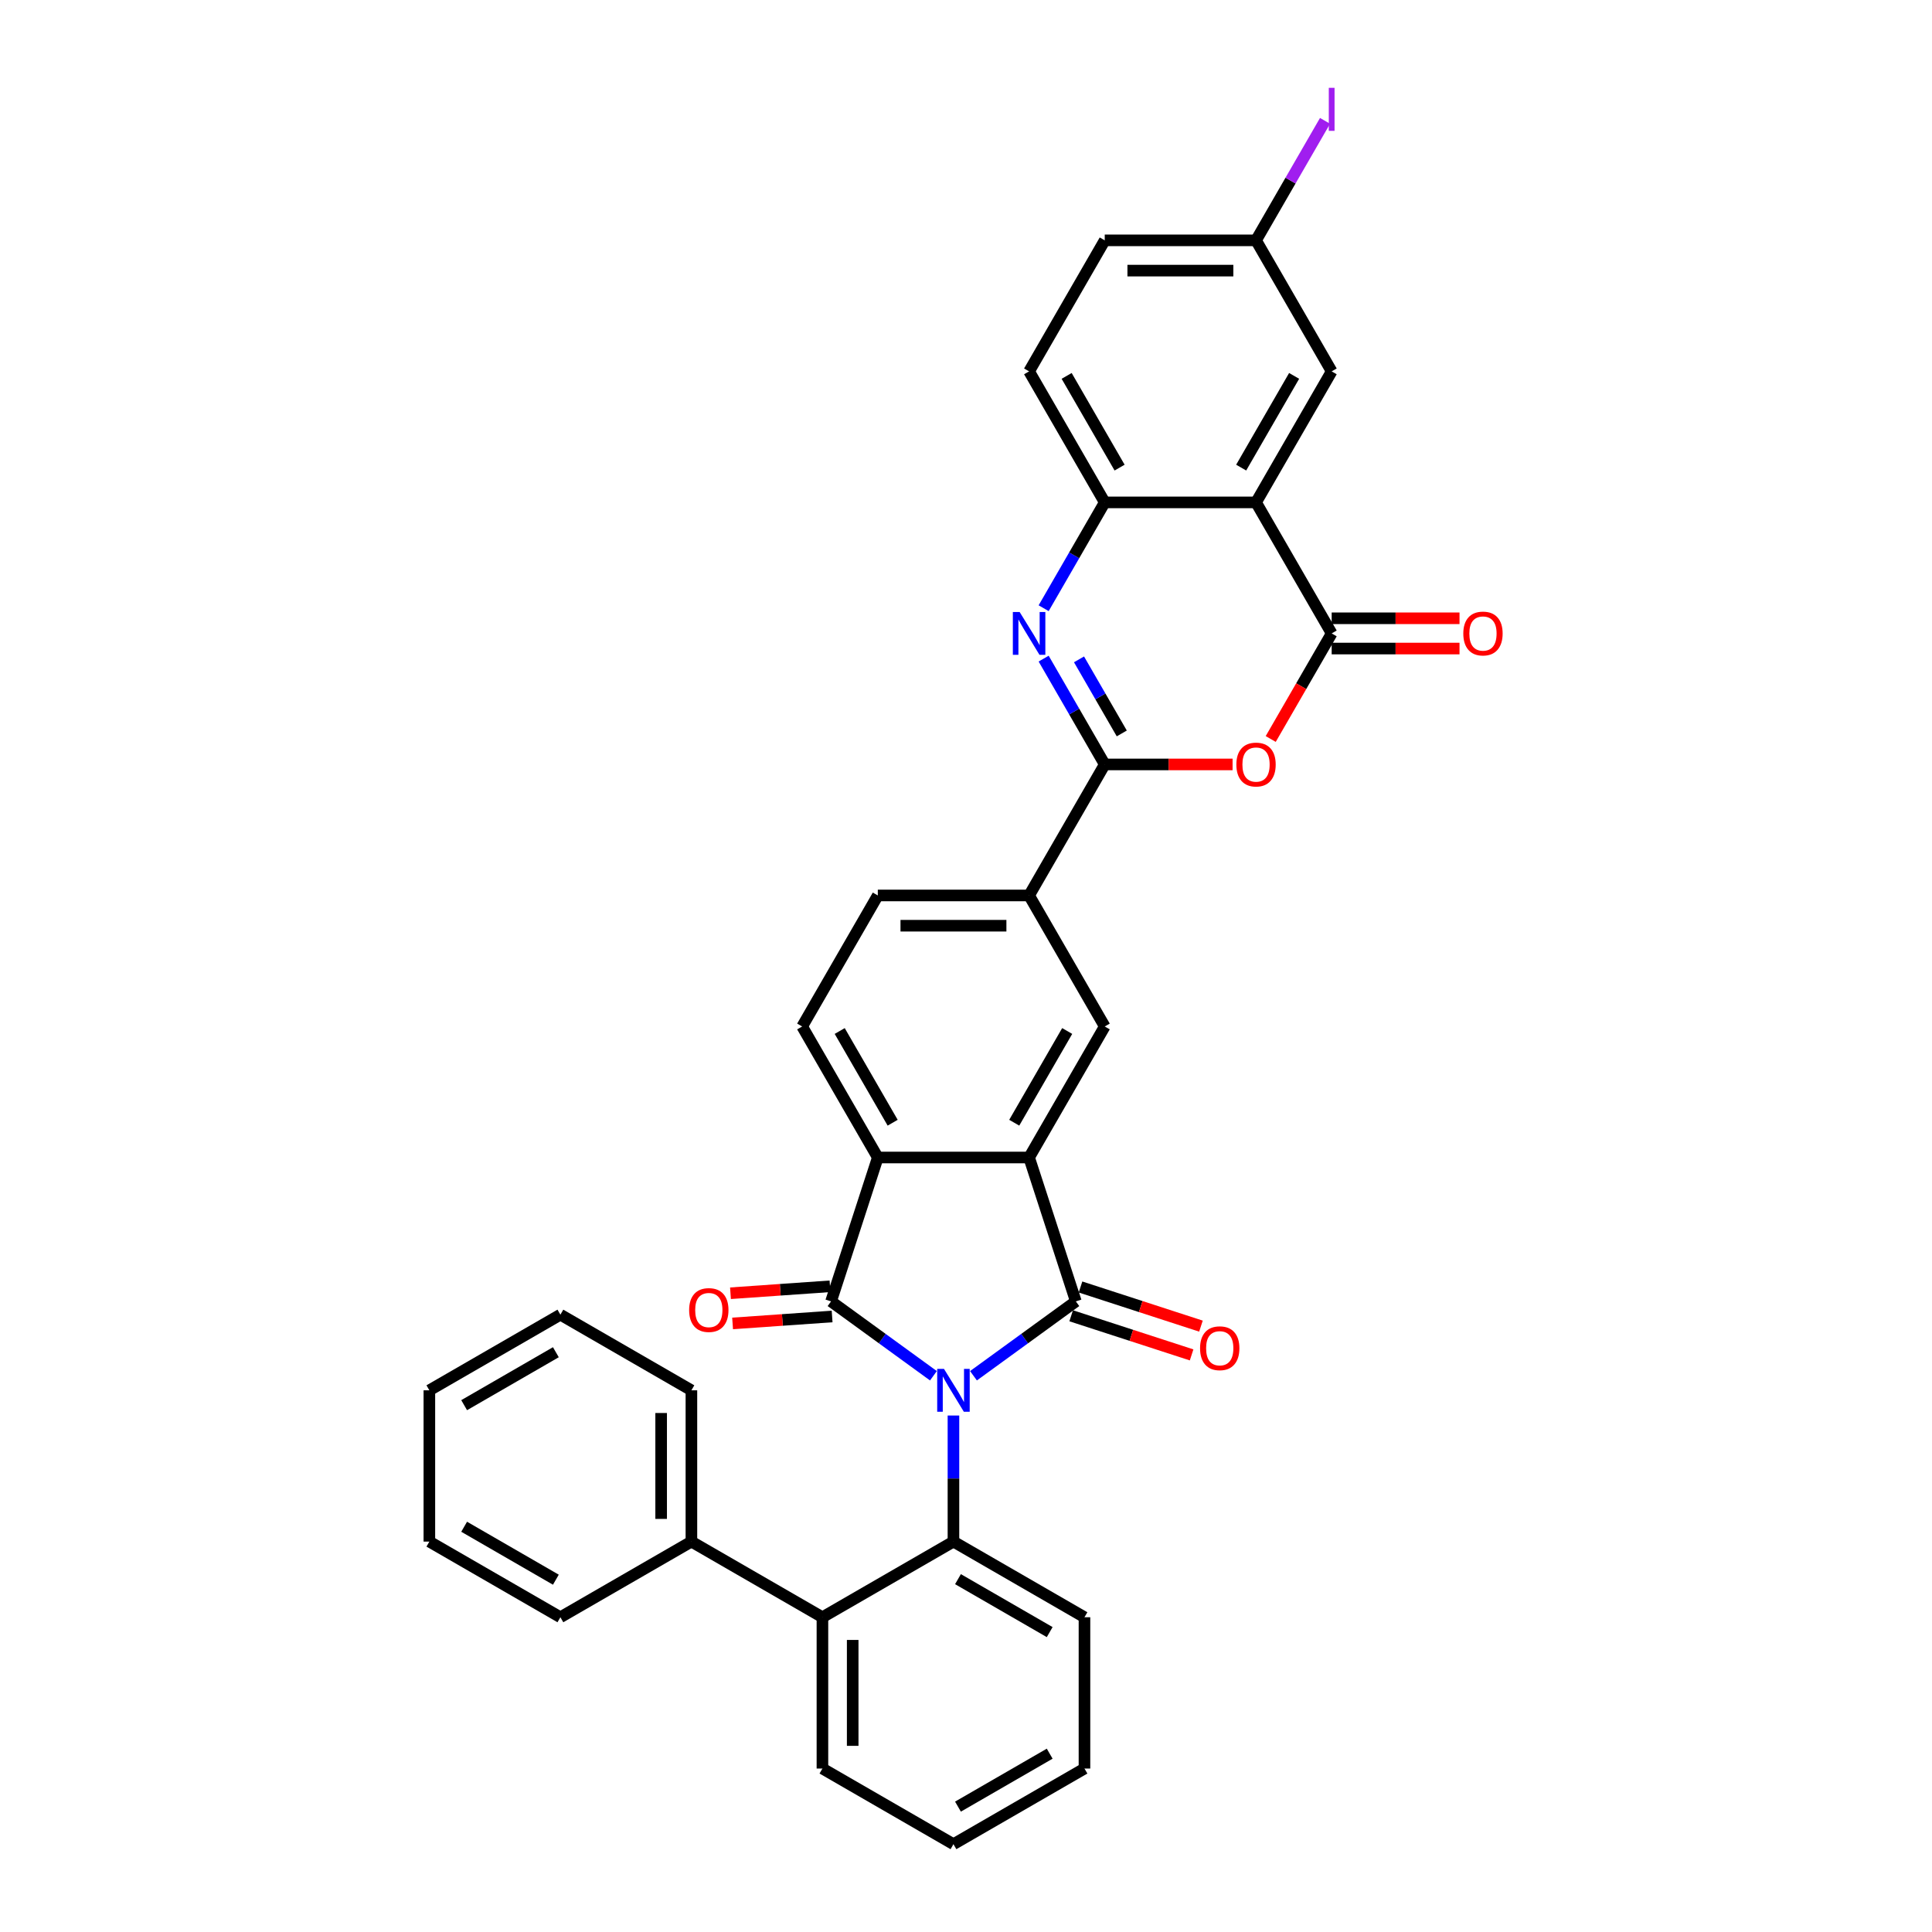 <?xml version='1.0' encoding='iso-8859-1'?>
<svg version='1.1' baseProfile='full'
              xmlns='http://www.w3.org/2000/svg'
                      xmlns:rdkit='http://www.rdkit.org/xml'
                      xmlns:xlink='http://www.w3.org/1999/xlink'
                  xml:space='preserve'
width='1000px' height='1000px' viewBox='0 0 1000 1000'>
<!-- END OF HEADER -->
<rect style='opacity:1.0;fill:#FFFFFF;stroke:none' width='1000' height='1000' x='0' y='0'> </rect>
<path class='bond-0' d='M 503.872,712.09 L 530.364,692.843' style='fill:none;fill-rule:evenodd;stroke:#0000FF;stroke-width:6px;stroke-linecap:butt;stroke-linejoin:miter;stroke-opacity:1' />
<path class='bond-0' d='M 530.364,692.843 L 556.857,673.595' style='fill:none;fill-rule:evenodd;stroke:#000000;stroke-width:6px;stroke-linecap:butt;stroke-linejoin:miter;stroke-opacity:1' />
<path class='bond-1' d='M 483.137,712.09 L 456.644,692.843' style='fill:none;fill-rule:evenodd;stroke:#0000FF;stroke-width:6px;stroke-linecap:butt;stroke-linejoin:miter;stroke-opacity:1' />
<path class='bond-1' d='M 456.644,692.843 L 430.152,673.595' style='fill:none;fill-rule:evenodd;stroke:#000000;stroke-width:6px;stroke-linecap:butt;stroke-linejoin:miter;stroke-opacity:1' />
<path class='bond-5' d='M 493.504,732.669 L 493.504,765.3' style='fill:none;fill-rule:evenodd;stroke:#0000FF;stroke-width:6px;stroke-linecap:butt;stroke-linejoin:miter;stroke-opacity:1' />
<path class='bond-5' d='M 493.504,765.3 L 493.504,797.93' style='fill:none;fill-rule:evenodd;stroke:#000000;stroke-width:6px;stroke-linecap:butt;stroke-linejoin:miter;stroke-opacity:1' />
<path class='bond-2' d='M 556.857,673.595 L 532.658,599.12' style='fill:none;fill-rule:evenodd;stroke:#000000;stroke-width:6px;stroke-linecap:butt;stroke-linejoin:miter;stroke-opacity:1' />
<path class='bond-15' d='M 554.437,681.042 L 585.605,691.17' style='fill:none;fill-rule:evenodd;stroke:#000000;stroke-width:6px;stroke-linecap:butt;stroke-linejoin:miter;stroke-opacity:1' />
<path class='bond-15' d='M 585.605,691.17 L 616.774,701.297' style='fill:none;fill-rule:evenodd;stroke:#FF0000;stroke-width:6px;stroke-linecap:butt;stroke-linejoin:miter;stroke-opacity:1' />
<path class='bond-15' d='M 559.276,666.147 L 590.445,676.275' style='fill:none;fill-rule:evenodd;stroke:#000000;stroke-width:6px;stroke-linecap:butt;stroke-linejoin:miter;stroke-opacity:1' />
<path class='bond-15' d='M 590.445,676.275 L 621.614,686.402' style='fill:none;fill-rule:evenodd;stroke:#FF0000;stroke-width:6px;stroke-linecap:butt;stroke-linejoin:miter;stroke-opacity:1' />
<path class='bond-8' d='M 430.152,673.595 L 454.351,599.12' style='fill:none;fill-rule:evenodd;stroke:#000000;stroke-width:6px;stroke-linecap:butt;stroke-linejoin:miter;stroke-opacity:1' />
<path class='bond-16' d='M 429.607,665.783 L 403.852,667.583' style='fill:none;fill-rule:evenodd;stroke:#000000;stroke-width:6px;stroke-linecap:butt;stroke-linejoin:miter;stroke-opacity:1' />
<path class='bond-16' d='M 403.852,667.583 L 378.097,669.382' style='fill:none;fill-rule:evenodd;stroke:#FF0000;stroke-width:6px;stroke-linecap:butt;stroke-linejoin:miter;stroke-opacity:1' />
<path class='bond-16' d='M 430.698,681.407 L 404.944,683.206' style='fill:none;fill-rule:evenodd;stroke:#000000;stroke-width:6px;stroke-linecap:butt;stroke-linejoin:miter;stroke-opacity:1' />
<path class='bond-16' d='M 404.944,683.206 L 379.189,685.006' style='fill:none;fill-rule:evenodd;stroke:#FF0000;stroke-width:6px;stroke-linecap:butt;stroke-linejoin:miter;stroke-opacity:1' />
<path class='bond-11' d='M 532.658,599.12 L 571.812,531.304' style='fill:none;fill-rule:evenodd;stroke:#000000;stroke-width:6px;stroke-linecap:butt;stroke-linejoin:miter;stroke-opacity:1' />
<path class='bond-11' d='M 524.968,581.117 L 552.376,533.646' style='fill:none;fill-rule:evenodd;stroke:#000000;stroke-width:6px;stroke-linecap:butt;stroke-linejoin:miter;stroke-opacity:1' />
<path class='bond-34' d='M 532.658,599.12 L 454.351,599.12' style='fill:none;fill-rule:evenodd;stroke:#000000;stroke-width:6px;stroke-linecap:butt;stroke-linejoin:miter;stroke-opacity:1' />
<path class='bond-3' d='M 571.812,395.671 L 532.658,463.488' style='fill:none;fill-rule:evenodd;stroke:#000000;stroke-width:6px;stroke-linecap:butt;stroke-linejoin:miter;stroke-opacity:1' />
<path class='bond-4' d='M 571.812,395.671 L 556.001,368.286' style='fill:none;fill-rule:evenodd;stroke:#000000;stroke-width:6px;stroke-linecap:butt;stroke-linejoin:miter;stroke-opacity:1' />
<path class='bond-4' d='M 556.001,368.286 L 540.19,340.901' style='fill:none;fill-rule:evenodd;stroke:#0000FF;stroke-width:6px;stroke-linecap:butt;stroke-linejoin:miter;stroke-opacity:1' />
<path class='bond-4' d='M 580.632,379.625 L 569.564,360.455' style='fill:none;fill-rule:evenodd;stroke:#000000;stroke-width:6px;stroke-linecap:butt;stroke-linejoin:miter;stroke-opacity:1' />
<path class='bond-4' d='M 569.564,360.455 L 558.497,341.286' style='fill:none;fill-rule:evenodd;stroke:#0000FF;stroke-width:6px;stroke-linecap:butt;stroke-linejoin:miter;stroke-opacity:1' />
<path class='bond-7' d='M 571.812,395.671 L 604.897,395.671' style='fill:none;fill-rule:evenodd;stroke:#000000;stroke-width:6px;stroke-linecap:butt;stroke-linejoin:miter;stroke-opacity:1' />
<path class='bond-7' d='M 604.897,395.671 L 637.982,395.671' style='fill:none;fill-rule:evenodd;stroke:#FF0000;stroke-width:6px;stroke-linecap:butt;stroke-linejoin:miter;stroke-opacity:1' />
<path class='bond-10' d='M 540.19,314.809 L 556.001,287.424' style='fill:none;fill-rule:evenodd;stroke:#0000FF;stroke-width:6px;stroke-linecap:butt;stroke-linejoin:miter;stroke-opacity:1' />
<path class='bond-10' d='M 556.001,287.424 L 571.812,260.039' style='fill:none;fill-rule:evenodd;stroke:#000000;stroke-width:6px;stroke-linecap:butt;stroke-linejoin:miter;stroke-opacity:1' />
<path class='bond-12' d='M 493.504,797.93 L 425.688,837.084' style='fill:none;fill-rule:evenodd;stroke:#000000;stroke-width:6px;stroke-linecap:butt;stroke-linejoin:miter;stroke-opacity:1' />
<path class='bond-23' d='M 493.504,797.93 L 561.321,837.084' style='fill:none;fill-rule:evenodd;stroke:#000000;stroke-width:6px;stroke-linecap:butt;stroke-linejoin:miter;stroke-opacity:1' />
<path class='bond-23' d='M 495.846,817.367 L 543.318,844.774' style='fill:none;fill-rule:evenodd;stroke:#000000;stroke-width:6px;stroke-linecap:butt;stroke-linejoin:miter;stroke-opacity:1' />
<path class='bond-6' d='M 689.273,327.855 L 673.499,355.177' style='fill:none;fill-rule:evenodd;stroke:#000000;stroke-width:6px;stroke-linecap:butt;stroke-linejoin:miter;stroke-opacity:1' />
<path class='bond-6' d='M 673.499,355.177 L 657.724,382.5' style='fill:none;fill-rule:evenodd;stroke:#FF0000;stroke-width:6px;stroke-linecap:butt;stroke-linejoin:miter;stroke-opacity:1' />
<path class='bond-9' d='M 689.273,327.855 L 650.119,260.039' style='fill:none;fill-rule:evenodd;stroke:#000000;stroke-width:6px;stroke-linecap:butt;stroke-linejoin:miter;stroke-opacity:1' />
<path class='bond-18' d='M 689.273,335.686 L 722.358,335.686' style='fill:none;fill-rule:evenodd;stroke:#000000;stroke-width:6px;stroke-linecap:butt;stroke-linejoin:miter;stroke-opacity:1' />
<path class='bond-18' d='M 722.358,335.686 L 755.443,335.686' style='fill:none;fill-rule:evenodd;stroke:#FF0000;stroke-width:6px;stroke-linecap:butt;stroke-linejoin:miter;stroke-opacity:1' />
<path class='bond-18' d='M 689.273,320.024 L 722.358,320.024' style='fill:none;fill-rule:evenodd;stroke:#000000;stroke-width:6px;stroke-linecap:butt;stroke-linejoin:miter;stroke-opacity:1' />
<path class='bond-18' d='M 722.358,320.024 L 755.443,320.024' style='fill:none;fill-rule:evenodd;stroke:#FF0000;stroke-width:6px;stroke-linecap:butt;stroke-linejoin:miter;stroke-opacity:1' />
<path class='bond-14' d='M 454.351,599.12 L 415.197,531.304' style='fill:none;fill-rule:evenodd;stroke:#000000;stroke-width:6px;stroke-linecap:butt;stroke-linejoin:miter;stroke-opacity:1' />
<path class='bond-14' d='M 462.041,581.117 L 434.633,533.646' style='fill:none;fill-rule:evenodd;stroke:#000000;stroke-width:6px;stroke-linecap:butt;stroke-linejoin:miter;stroke-opacity:1' />
<path class='bond-17' d='M 650.119,260.039 L 689.273,192.222' style='fill:none;fill-rule:evenodd;stroke:#000000;stroke-width:6px;stroke-linecap:butt;stroke-linejoin:miter;stroke-opacity:1' />
<path class='bond-17' d='M 642.429,242.036 L 669.837,194.564' style='fill:none;fill-rule:evenodd;stroke:#000000;stroke-width:6px;stroke-linecap:butt;stroke-linejoin:miter;stroke-opacity:1' />
<path class='bond-38' d='M 650.119,260.039 L 571.812,260.039' style='fill:none;fill-rule:evenodd;stroke:#000000;stroke-width:6px;stroke-linecap:butt;stroke-linejoin:miter;stroke-opacity:1' />
<path class='bond-20' d='M 571.812,260.039 L 532.658,192.222' style='fill:none;fill-rule:evenodd;stroke:#000000;stroke-width:6px;stroke-linecap:butt;stroke-linejoin:miter;stroke-opacity:1' />
<path class='bond-20' d='M 579.502,242.036 L 552.095,194.564' style='fill:none;fill-rule:evenodd;stroke:#000000;stroke-width:6px;stroke-linecap:butt;stroke-linejoin:miter;stroke-opacity:1' />
<path class='bond-13' d='M 571.812,531.304 L 532.658,463.488' style='fill:none;fill-rule:evenodd;stroke:#000000;stroke-width:6px;stroke-linecap:butt;stroke-linejoin:miter;stroke-opacity:1' />
<path class='bond-21' d='M 425.688,837.084 L 357.872,797.93' style='fill:none;fill-rule:evenodd;stroke:#000000;stroke-width:6px;stroke-linecap:butt;stroke-linejoin:miter;stroke-opacity:1' />
<path class='bond-26' d='M 425.688,837.084 L 425.688,915.392' style='fill:none;fill-rule:evenodd;stroke:#000000;stroke-width:6px;stroke-linecap:butt;stroke-linejoin:miter;stroke-opacity:1' />
<path class='bond-26' d='M 441.35,848.83 L 441.35,903.646' style='fill:none;fill-rule:evenodd;stroke:#000000;stroke-width:6px;stroke-linecap:butt;stroke-linejoin:miter;stroke-opacity:1' />
<path class='bond-36' d='M 532.658,463.488 L 454.351,463.488' style='fill:none;fill-rule:evenodd;stroke:#000000;stroke-width:6px;stroke-linecap:butt;stroke-linejoin:miter;stroke-opacity:1' />
<path class='bond-36' d='M 520.912,479.149 L 466.097,479.149' style='fill:none;fill-rule:evenodd;stroke:#000000;stroke-width:6px;stroke-linecap:butt;stroke-linejoin:miter;stroke-opacity:1' />
<path class='bond-19' d='M 415.197,531.304 L 454.351,463.488' style='fill:none;fill-rule:evenodd;stroke:#000000;stroke-width:6px;stroke-linecap:butt;stroke-linejoin:miter;stroke-opacity:1' />
<path class='bond-22' d='M 689.273,192.222 L 650.119,124.406' style='fill:none;fill-rule:evenodd;stroke:#000000;stroke-width:6px;stroke-linecap:butt;stroke-linejoin:miter;stroke-opacity:1' />
<path class='bond-24' d='M 532.658,192.222 L 571.812,124.406' style='fill:none;fill-rule:evenodd;stroke:#000000;stroke-width:6px;stroke-linecap:butt;stroke-linejoin:miter;stroke-opacity:1' />
<path class='bond-27' d='M 357.872,797.93 L 357.872,719.623' style='fill:none;fill-rule:evenodd;stroke:#000000;stroke-width:6px;stroke-linecap:butt;stroke-linejoin:miter;stroke-opacity:1' />
<path class='bond-27' d='M 342.21,786.184 L 342.21,731.369' style='fill:none;fill-rule:evenodd;stroke:#000000;stroke-width:6px;stroke-linecap:butt;stroke-linejoin:miter;stroke-opacity:1' />
<path class='bond-28' d='M 357.872,797.93 L 290.056,837.084' style='fill:none;fill-rule:evenodd;stroke:#000000;stroke-width:6px;stroke-linecap:butt;stroke-linejoin:miter;stroke-opacity:1' />
<path class='bond-25' d='M 650.119,124.406 L 667.974,93.482' style='fill:none;fill-rule:evenodd;stroke:#000000;stroke-width:6px;stroke-linecap:butt;stroke-linejoin:miter;stroke-opacity:1' />
<path class='bond-25' d='M 667.974,93.482 L 685.828,62.558' style='fill:none;fill-rule:evenodd;stroke:#A01EEF;stroke-width:6px;stroke-linecap:butt;stroke-linejoin:miter;stroke-opacity:1' />
<path class='bond-39' d='M 650.119,124.406 L 571.812,124.406' style='fill:none;fill-rule:evenodd;stroke:#000000;stroke-width:6px;stroke-linecap:butt;stroke-linejoin:miter;stroke-opacity:1' />
<path class='bond-39' d='M 638.373,140.068 L 583.558,140.068' style='fill:none;fill-rule:evenodd;stroke:#000000;stroke-width:6px;stroke-linecap:butt;stroke-linejoin:miter;stroke-opacity:1' />
<path class='bond-29' d='M 561.321,837.084 L 561.321,915.392' style='fill:none;fill-rule:evenodd;stroke:#000000;stroke-width:6px;stroke-linecap:butt;stroke-linejoin:miter;stroke-opacity:1' />
<path class='bond-35' d='M 425.688,915.392 L 493.504,954.545' style='fill:none;fill-rule:evenodd;stroke:#000000;stroke-width:6px;stroke-linecap:butt;stroke-linejoin:miter;stroke-opacity:1' />
<path class='bond-32' d='M 357.872,719.623 L 290.056,680.469' style='fill:none;fill-rule:evenodd;stroke:#000000;stroke-width:6px;stroke-linecap:butt;stroke-linejoin:miter;stroke-opacity:1' />
<path class='bond-31' d='M 290.056,837.084 L 222.239,797.93' style='fill:none;fill-rule:evenodd;stroke:#000000;stroke-width:6px;stroke-linecap:butt;stroke-linejoin:miter;stroke-opacity:1' />
<path class='bond-31' d='M 287.714,817.648 L 240.243,790.24' style='fill:none;fill-rule:evenodd;stroke:#000000;stroke-width:6px;stroke-linecap:butt;stroke-linejoin:miter;stroke-opacity:1' />
<path class='bond-30' d='M 561.321,915.392 L 493.504,954.545' style='fill:none;fill-rule:evenodd;stroke:#000000;stroke-width:6px;stroke-linecap:butt;stroke-linejoin:miter;stroke-opacity:1' />
<path class='bond-30' d='M 543.318,907.702 L 495.846,935.109' style='fill:none;fill-rule:evenodd;stroke:#000000;stroke-width:6px;stroke-linecap:butt;stroke-linejoin:miter;stroke-opacity:1' />
<path class='bond-33' d='M 222.239,797.93 L 222.239,719.623' style='fill:none;fill-rule:evenodd;stroke:#000000;stroke-width:6px;stroke-linecap:butt;stroke-linejoin:miter;stroke-opacity:1' />
<path class='bond-37' d='M 290.056,680.469 L 222.239,719.623' style='fill:none;fill-rule:evenodd;stroke:#000000;stroke-width:6px;stroke-linecap:butt;stroke-linejoin:miter;stroke-opacity:1' />
<path class='bond-37' d='M 287.714,699.906 L 240.243,727.313' style='fill:none;fill-rule:evenodd;stroke:#000000;stroke-width:6px;stroke-linecap:butt;stroke-linejoin:miter;stroke-opacity:1' />
<path  class='atom-0' d='M 488.602 708.535
L 495.869 720.281
Q 496.59 721.44, 497.749 723.538
Q 498.908 725.637, 498.97 725.762
L 498.97 708.535
L 501.915 708.535
L 501.915 730.711
L 498.876 730.711
L 491.077 717.869
Q 490.169 716.365, 489.198 714.643
Q 488.258 712.92, 487.976 712.387
L 487.976 730.711
L 485.094 730.711
L 485.094 708.535
L 488.602 708.535
' fill='#0000FF'/>
<path  class='atom-5' d='M 527.756 316.767
L 535.023 328.513
Q 535.744 329.672, 536.902 331.77
Q 538.061 333.869, 538.124 333.994
L 538.124 316.767
L 541.068 316.767
L 541.068 338.943
L 538.03 338.943
L 530.231 326.101
Q 529.322 324.597, 528.351 322.875
Q 527.412 321.152, 527.13 320.619
L 527.13 338.943
L 524.248 338.943
L 524.248 316.767
L 527.756 316.767
' fill='#0000FF'/>
<path  class='atom-8' d='M 639.939 395.734
Q 639.939 390.409, 642.571 387.433
Q 645.202 384.458, 650.119 384.458
Q 655.037 384.458, 657.668 387.433
Q 660.299 390.409, 660.299 395.734
Q 660.299 401.121, 657.637 404.191
Q 654.975 407.229, 650.119 407.229
Q 645.233 407.229, 642.571 404.191
Q 639.939 401.153, 639.939 395.734
M 650.119 404.724
Q 653.502 404.724, 655.319 402.468
Q 657.167 400.182, 657.167 395.734
Q 657.167 391.38, 655.319 389.187
Q 653.502 386.963, 650.119 386.963
Q 646.737 386.963, 644.889 389.156
Q 643.072 391.349, 643.072 395.734
Q 643.072 400.213, 644.889 402.468
Q 646.737 404.724, 650.119 404.724
' fill='#FF0000'/>
<path  class='atom-16' d='M 621.151 697.856
Q 621.151 692.531, 623.783 689.555
Q 626.414 686.58, 631.331 686.58
Q 636.249 686.58, 638.88 689.555
Q 641.511 692.531, 641.511 697.856
Q 641.511 703.244, 638.849 706.313
Q 636.186 709.352, 631.331 709.352
Q 626.445 709.352, 623.783 706.313
Q 621.151 703.275, 621.151 697.856
M 631.331 706.846
Q 634.714 706.846, 636.531 704.59
Q 638.379 702.304, 638.379 697.856
Q 638.379 693.502, 636.531 691.309
Q 634.714 689.086, 631.331 689.086
Q 627.949 689.086, 626.1 691.278
Q 624.284 693.471, 624.284 697.856
Q 624.284 702.335, 626.1 704.59
Q 627.949 706.846, 631.331 706.846
' fill='#FF0000'/>
<path  class='atom-17' d='M 356.698 678.079
Q 356.698 672.754, 359.329 669.778
Q 361.96 666.803, 366.878 666.803
Q 371.795 666.803, 374.426 669.778
Q 377.058 672.754, 377.058 678.079
Q 377.058 683.466, 374.395 686.536
Q 371.733 689.574, 366.878 689.574
Q 361.991 689.574, 359.329 686.536
Q 356.698 683.498, 356.698 678.079
M 366.878 687.068
Q 370.26 687.068, 372.077 684.813
Q 373.925 682.527, 373.925 678.079
Q 373.925 673.725, 372.077 671.532
Q 370.26 669.308, 366.878 669.308
Q 363.495 669.308, 361.647 671.501
Q 359.83 673.694, 359.83 678.079
Q 359.83 682.558, 361.647 684.813
Q 363.495 687.068, 366.878 687.068
' fill='#FF0000'/>
<path  class='atom-19' d='M 757.401 327.918
Q 757.401 322.593, 760.032 319.617
Q 762.663 316.641, 767.581 316.641
Q 772.498 316.641, 775.13 319.617
Q 777.761 322.593, 777.761 327.918
Q 777.761 333.305, 775.098 336.375
Q 772.436 339.413, 767.581 339.413
Q 762.694 339.413, 760.032 336.375
Q 757.401 333.337, 757.401 327.918
M 767.581 336.907
Q 770.964 336.907, 772.78 334.652
Q 774.628 332.366, 774.628 327.918
Q 774.628 323.564, 772.78 321.371
Q 770.964 319.147, 767.581 319.147
Q 764.198 319.147, 762.35 321.34
Q 760.533 323.532, 760.533 327.918
Q 760.533 332.397, 762.35 334.652
Q 764.198 336.907, 767.581 336.907
' fill='#FF0000'/>
<path  class='atom-26' d='M 687.785 45.455
L 690.761 45.455
L 690.761 67.725
L 687.785 67.725
L 687.785 45.455
' fill='#A01EEF'/>
</svg>

